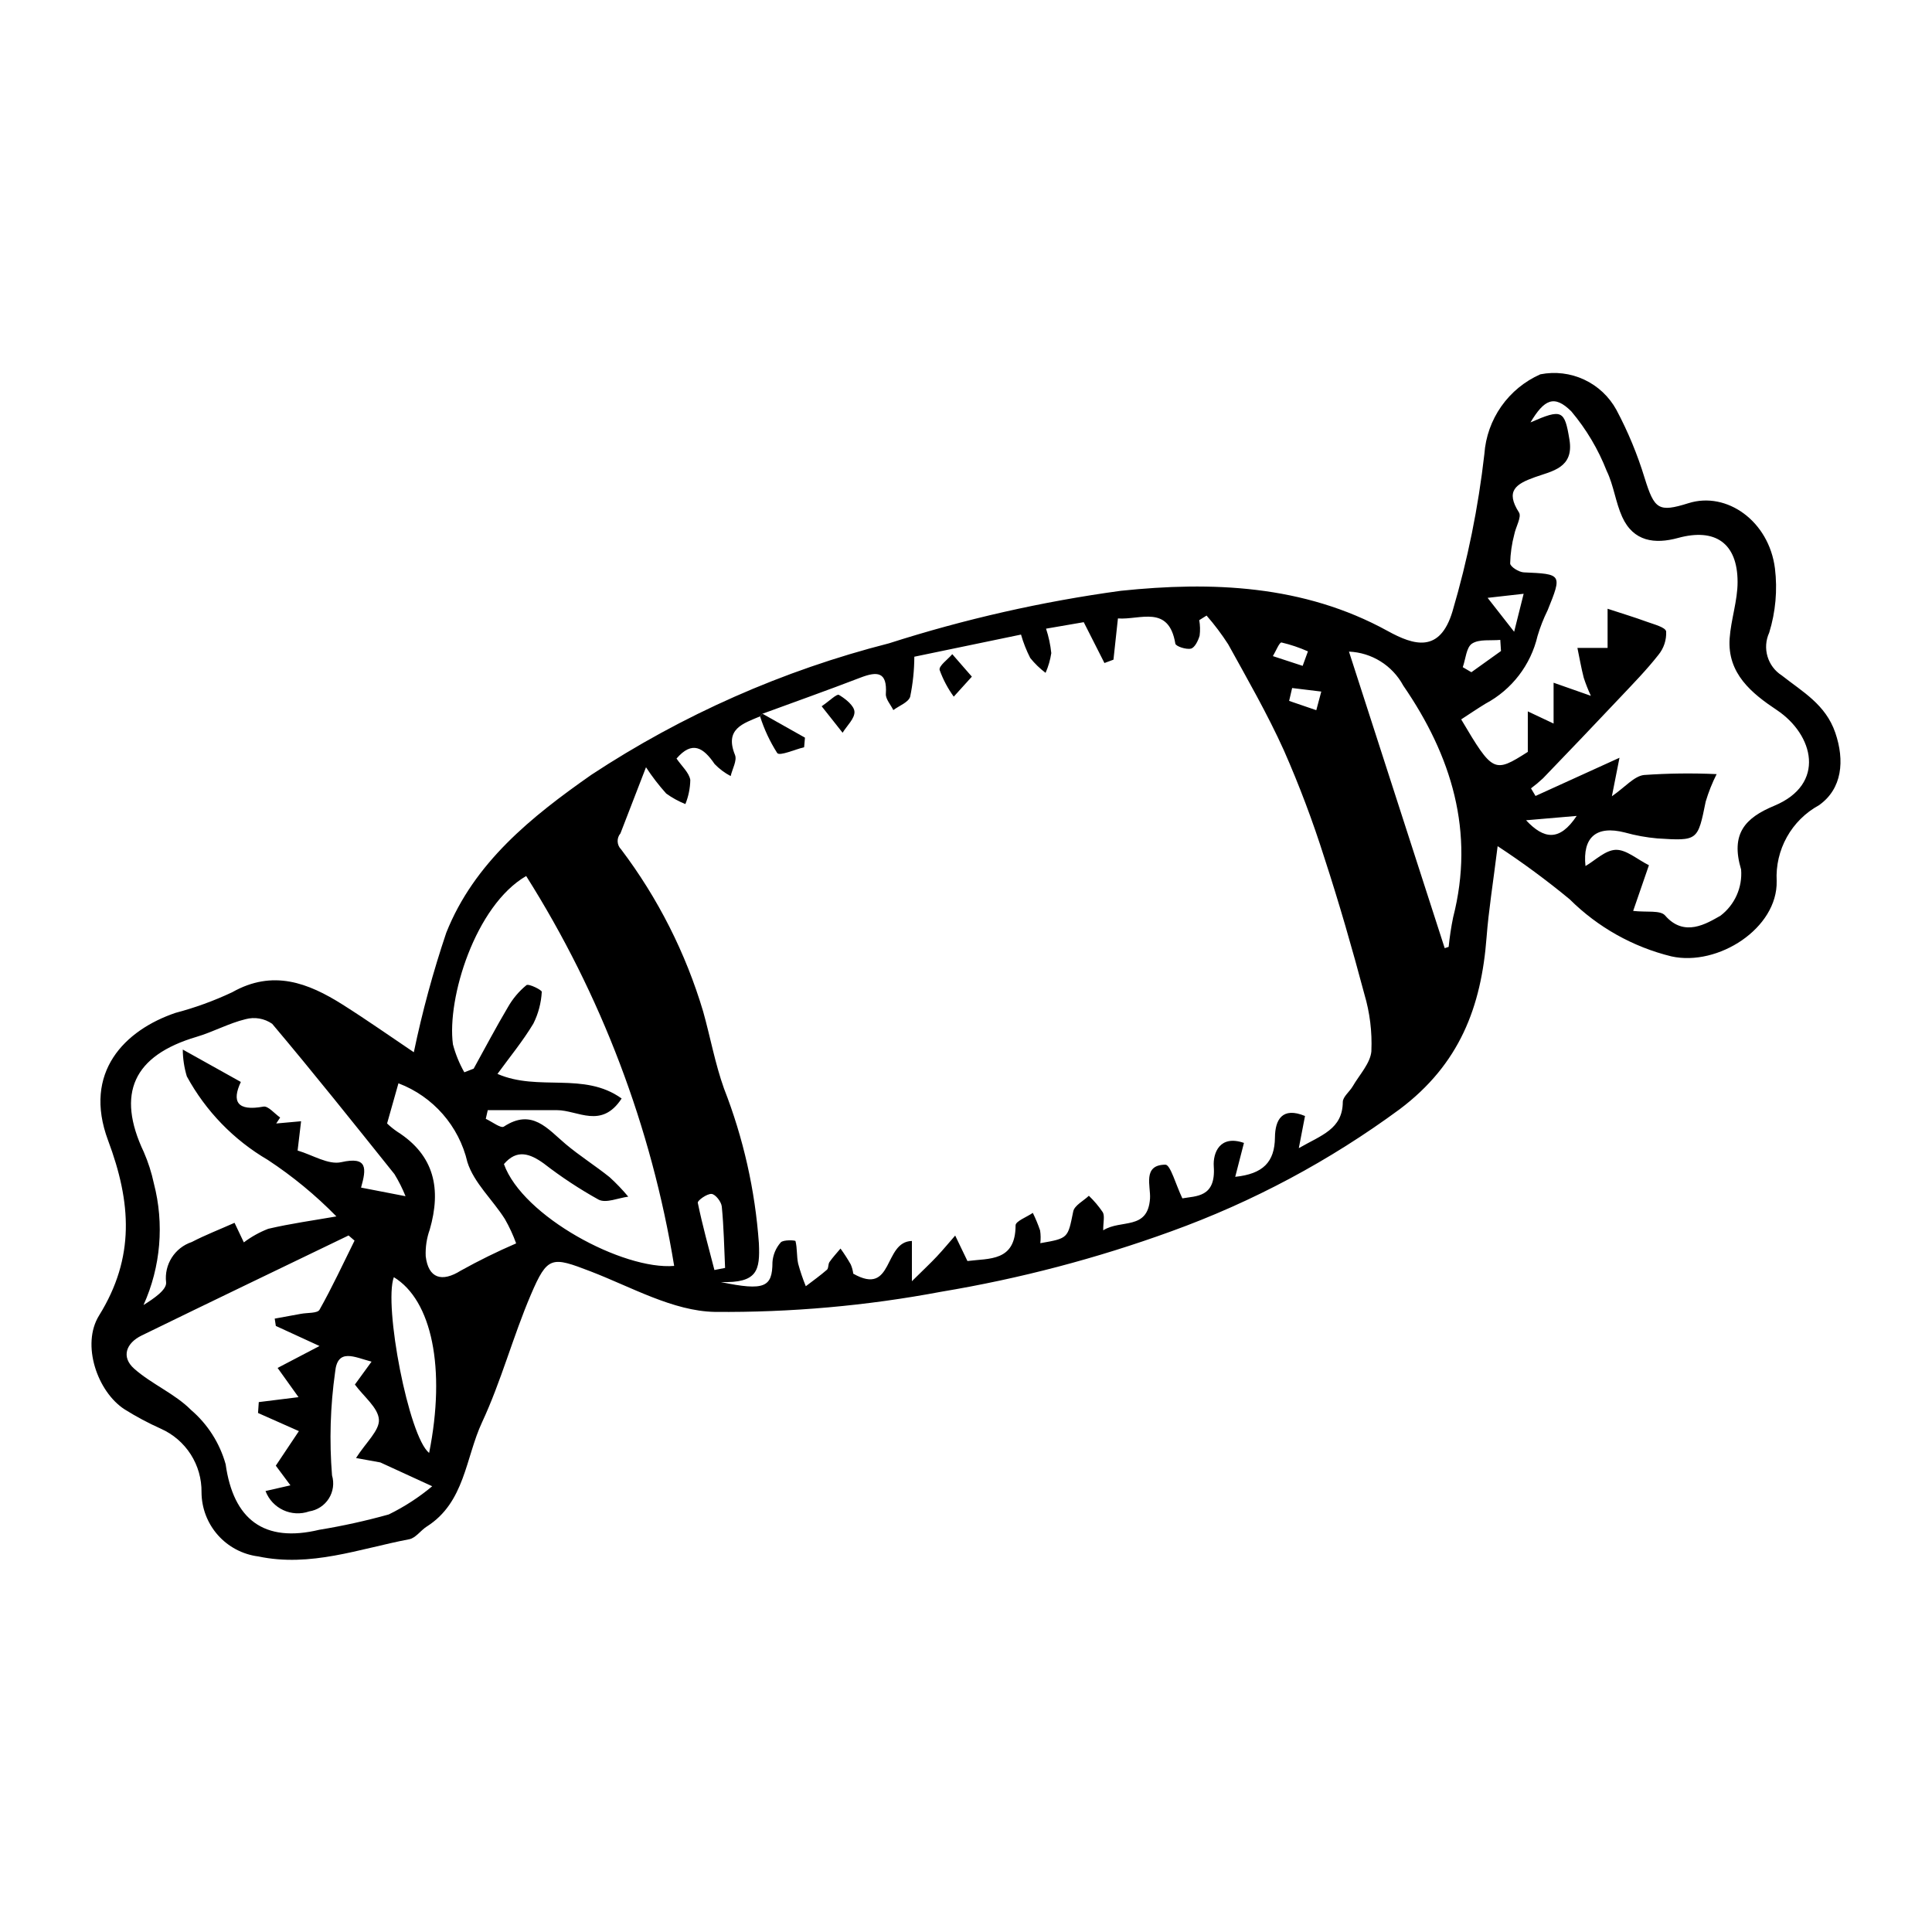 <?xml version="1.0" encoding="UTF-8"?>
<!-- Uploaded to: ICON Repo, www.iconrepo.com, Generator: ICON Repo Mixer Tools -->
<svg fill="#000000" width="800px" height="800px" version="1.1" viewBox="144 144 512 512" xmlns="http://www.w3.org/2000/svg">
 <g>
  <path d="m540.89 368.24c-1.223 9.883-2.387 17-2.934 24.168-1.402 18.391-7.121 33.582-23.012 45.539-18.535 13.656-38.941 24.562-60.594 32.383-19.77 7.184-40.156 12.535-60.902 15.992-19.789 3.734-39.895 5.523-60.027 5.344-11.043-0.207-22.086-6.578-32.91-10.738-10.297-3.953-11.406-4.164-15.836 6.203-4.734 11.086-7.848 22.895-12.93 33.797-4.383 9.406-4.535 21.215-14.648 27.621-1.621 1.027-2.938 3.039-4.633 3.363-13.227 2.527-26.172 7.5-40.07 4.547l-0.004 0.004c-4.137-0.543-7.934-2.562-10.691-5.695-2.754-3.129-4.281-7.152-4.293-11.324 0.047-3.547-0.949-7.031-2.863-10.023-1.914-2.988-4.66-5.348-7.902-6.793-3.332-1.492-6.555-3.211-9.648-5.152-7.164-4.641-11.523-17.145-6.738-24.855 9.566-15.406 8.535-29.969 2.394-46.379-6.789-18.148 4.492-29.281 17.867-33.824 5.164-1.359 10.191-3.188 15.02-5.465 10.77-6.082 20.098-2.512 29.254 3.269 6.535 4.129 12.859 8.59 18.883 12.637l-0.004-0.004c2.231-10.715 5.102-21.289 8.594-31.664 7.387-18.582 22.59-30.758 38.402-41.824v-0.004c24.18-15.93 50.852-27.715 78.91-34.871 20.047-6.422 40.613-11.082 61.473-13.926 23.957-2.5 48.391-1.625 70.699 10.652 6.996 3.852 13.848 5.926 17.188-5.223h-0.004c4.016-13.621 6.84-27.57 8.445-41.684 0.32-4.535 1.867-8.895 4.481-12.617 2.613-3.719 6.191-6.656 10.348-8.496 3.926-0.777 8-0.285 11.625 1.41 3.629 1.695 6.617 4.504 8.539 8.016 3.074 5.773 5.582 11.832 7.488 18.09 2.582 8.246 3.629 9.148 11.602 6.637 10.168-3.203 21.34 4.758 22.922 17.285v0.004c0.695 5.719 0.176 11.52-1.523 17.027-1.871 4.086-0.445 8.926 3.344 11.34 5.469 4.32 11.602 7.668 14.172 15.172 2.516 7.352 1.871 14.859-4.348 19.23-3.566 1.953-6.508 4.871-8.484 8.422-1.98 3.551-2.918 7.586-2.703 11.645 0.297 12.523-15.539 22.695-27.875 19.98-10.203-2.492-19.531-7.727-26.977-15.133-6.102-5.039-12.477-9.738-19.094-14.082zm-194.82-35.094c-0.211 0.234-0.426 0.469-0.645 0.699-4.492 1.898-9.457 3.301-6.644 10.223 0.598 1.469-0.715 3.715-1.148 5.602v-0.004c-1.582-0.828-3.016-1.906-4.254-3.191-2.977-4.371-5.941-6.266-10.094-1.449 1.41 2.059 3.309 3.707 3.648 5.637l0.004-0.004c-0.035 2.203-0.477 4.383-1.301 6.426-1.805-0.715-3.512-1.652-5.086-2.793-1.961-2.18-3.75-4.508-5.352-6.961-2.578 6.672-4.676 12.098-6.773 17.523v0.004c-1.059 1.238-0.98 3.086 0.176 4.234 9.762 12.91 17.125 27.469 21.746 42.98 1.902 6.781 3.156 13.781 5.516 20.391 5.133 13.125 8.25 26.945 9.25 41 0.332 7.262-0.375 10.582-10.086 10.297 11.656 2.426 13.652 1.328 13.684-5.223l-0.004-0.004c0.129-1.949 0.898-3.805 2.191-5.273 0.652-0.754 3.856-0.605 3.918-0.363 0.484 1.922 0.281 4.012 0.699 5.957h-0.004c0.555 2.043 1.234 4.051 2.035 6.012 1.883-1.441 3.824-2.82 5.609-4.375 0.461-0.402 0.273-1.477 0.668-2.043 0.879-1.258 1.934-2.387 2.922-3.57v0.004c0.98 1.348 1.883 2.75 2.707 4.199 0.34 0.781 0.566 1.609 0.668 2.457 10.793 6.125 7.91-8.492 15.543-8.668v10.668c3.203-3.164 4.969-4.809 6.617-6.566 1.68-1.789 3.242-3.688 4.856-5.535l3.246 6.75c5.742-0.75 12.754 0.203 12.758-9.457 0-1.102 2.973-2.199 4.566-3.301l0.004 0.004c0.742 1.512 1.387 3.062 1.93 4.656 0.168 1.113 0.184 2.246 0.055 3.367 7.492-1.293 7.277-1.336 8.723-8.41 0.324-1.598 2.707-2.781 4.141-4.152v-0.004c1.387 1.324 2.629 2.793 3.699 4.383 0.543 1 0.102 2.539 0.102 4.777 4.695-2.984 11.812 0.082 12.406-8.406 0.227-3.254-2.07-8.945 4.07-8.992 1.352-0.012 2.746 5.281 4.504 8.926 3.574-0.652 8.906-0.188 8.324-8.426-0.258-3.641 1.602-8.492 7.996-6.266-0.777 3.016-1.492 5.793-2.312 8.984 7.348-0.77 10.461-3.887 10.527-10.453 0.047-4.617 1.879-8.191 7.965-5.668l-1.641 8.52c5.988-3.449 11.594-5.016 11.656-12.223 0.012-1.395 1.801-2.734 2.637-4.172 1.785-3.078 4.691-6.117 4.945-9.34l-0.008-0.004c0.223-5.086-0.406-10.172-1.852-15.051-3.223-12.105-6.691-24.16-10.578-36.07-3.066-9.707-6.656-19.242-10.758-28.559-4.352-9.629-9.648-18.84-14.758-28.105-1.723-2.676-3.637-5.219-5.731-7.613l-1.938 1.215v0.004c0.238 1.355 0.273 2.742 0.098 4.109-0.375 1.312-1.285 3.18-2.297 3.43-1.254 0.309-4.016-0.602-4.137-1.32-1.75-10.441-9.375-6.231-15.215-6.68l-1.184 10.93-2.391 0.887c-1.703-3.363-3.41-6.727-5.484-10.824l-9.984 1.719h-0.008c0.699 2.106 1.164 4.277 1.391 6.481-0.273 1.801-0.781 3.559-1.516 5.227-1.508-1.137-2.871-2.457-4.059-3.93-1.016-1.984-1.836-4.066-2.449-6.211l-28.273 5.867c-0.016 3.566-0.387 7.121-1.105 10.613-0.488 1.5-2.91 2.371-4.461 3.527-0.699-1.434-2.074-2.914-1.98-4.297 0.395-5.867-2.266-6.019-6.715-4.309-8.613 3.312-17.312 6.398-25.977 9.578zm219.53-4.746c-0.727-1.551-1.355-3.144-1.887-4.773-0.676-2.609-1.129-5.277-1.68-7.918h7.996v-10.383c3.898 1.281 7.164 2.262 10.355 3.434 1.879 0.688 4.984 1.461 5.164 2.578 0.113 2.258-0.621 4.477-2.059 6.223-3.121 3.973-6.68 7.613-10.156 11.297-6.754 7.16-13.551 14.281-20.383 21.367h0.004c-1.023 0.961-2.098 1.859-3.223 2.699l1.199 2.016 22.254-10.125-2.019 10.207c3.559-2.469 5.875-5.32 8.496-5.637 6.414-0.449 12.844-0.527 19.266-0.234-1.184 2.336-2.152 4.773-2.898 7.281-2.113 10.355-2.023 10.453-12.816 9.758-2.91-0.258-5.789-0.781-8.602-1.566-7.629-1.953-11.242 1.305-10.441 8.887 2.523-1.457 5.231-4.203 8.023-4.297 2.769-0.09 5.629 2.496 8.789 4.082-1.328 3.848-2.758 7.992-4.176 12.105 3.484 0.418 7.199-0.25 8.457 1.207 5.09 5.894 11.02 2.129 14.676 0.07 3.793-2.879 5.856-7.496 5.473-12.242-2.828-9.445 1.004-13.668 8.785-16.898 13.785-5.723 10.484-18.836 0.668-25.375-6.602-4.398-13.133-9.648-12.492-18.965 0.348-5.016 2.109-9.977 2.106-14.961-0.008-10.309-5.934-14.367-15.766-11.676-6.191 1.695-11.84 0.965-14.809-5.566-1.762-3.879-2.25-8.348-4.098-12.168h-0.004c-2.242-5.746-5.414-11.086-9.387-15.809-4.527-4.512-7.176-3.16-10.82 2.926 8.387-3.676 9.035-3.238 10.324 4.543 1.25 7.531-4.613 8.344-9.156 9.969-5.039 1.801-7.871 3.633-4.219 9.348 0.758 1.184-0.852 3.82-1.238 5.812v-0.004c-0.668 2.519-1.035 5.106-1.094 7.711 0.043 0.875 2.301 2.301 3.598 2.359 10.129 0.438 10.207 0.473 6.324 10.062h-0.004c-1.078 2.18-1.965 4.449-2.66 6.781-1.793 7.699-6.824 14.246-13.801 17.961-2.191 1.332-4.312 2.785-6.438 4.16 8.387 14.156 8.723 14.309 17.656 8.613v-10.734l6.832 3.223v-10.82zm-298.55 99.77 2.481-0.969c3.004-5.441 5.902-10.945 9.07-16.289 1.266-2.231 2.93-4.211 4.914-5.836 0.598-0.465 4.117 1.301 4.062 1.777-0.16 2.926-0.914 5.793-2.227 8.414-2.797 4.656-6.293 8.898-9.512 13.328 10.859 4.738 22.922-0.664 32.906 6.519-5.348 8.191-11.586 3.106-17.125 3.09-6.117-0.02-12.238-0.004-18.355-0.004l-0.527 2.301c1.633 0.746 3.992 2.594 4.789 2.066 7.469-4.918 11.578 0.586 16.391 4.637 3.707 3.121 7.848 5.719 11.633 8.758l-0.004-0.004c1.766 1.609 3.422 3.336 4.953 5.172-2.652 0.34-5.871 1.797-7.844 0.797h-0.004c-5.082-2.82-9.941-6.027-14.535-9.586-3.703-2.66-7.137-3.863-10.566 0.156 4.949 13.867 31.602 28.133 45.113 26.984v-0.004c-6.004-36.723-19.34-71.863-39.219-103.32-13.477 7.809-21.051 32.398-19.41 44.613 0.684 2.586 1.699 5.074 3.016 7.402zm-46.082 109.46-3.875-5.211c2.379-3.562 4.293-6.422 6.117-9.156l-10.828-4.805 0.199-2.887 10.531-1.309c-2.144-3-3.918-5.477-5.543-7.746l11.105-5.809-11.574-5.32-0.297-1.941c2.324-0.422 4.652-0.84 6.973-1.273 1.688-0.316 4.352-0.102 4.898-1.07 3.359-5.957 6.242-12.188 9.285-18.324l-1.582-1.367c-18.293 8.828-36.605 17.609-54.855 26.52-4.078 1.992-5.484 5.668-1.949 8.797 4.621 4.09 10.727 6.582 15.043 10.91h-0.004c4.422 3.785 7.621 8.797 9.188 14.398 2.047 14.617 10.141 20.918 24.863 17.359l0.004 0.004c6.188-1.016 12.32-2.367 18.359-4.055 4.125-2.019 7.992-4.527 11.516-7.473-5.34-2.453-9.242-4.242-13.746-6.312l-6.445-1.172c2.644-4.152 6.262-7.301 6.066-10.195-0.211-3.137-3.973-6.031-6.367-9.273 1.098-1.508 2.555-3.508 4.414-6.066-4.582-1.211-9.031-3.688-9.652 2.754v-0.004c-1.281 9.07-1.559 18.25-0.82 27.379 0.617 2.078 0.309 4.32-0.852 6.152-1.16 1.832-3.051 3.07-5.195 3.402-4.684 1.637-9.82-0.758-11.578-5.398zm30.504-76.621c-0.812-2.027-1.797-3.988-2.938-5.852-10.703-13.363-21.371-26.758-32.406-39.84-2.059-1.43-4.641-1.875-7.059-1.219-4.441 1.078-8.574 3.375-12.977 4.676-16.738 4.945-21.352 15.004-13.965 30.562l-0.004-0.004c1.156 2.66 2.043 5.43 2.648 8.266 2.797 10.746 1.832 22.125-2.734 32.246 2.688-1.684 6.18-4.023 5.984-6-0.555-4.727 2.285-9.191 6.801-10.695 3.555-1.848 7.312-3.301 11.336-5.09l2.465 5.188c1.977-1.492 4.152-2.703 6.465-3.602 5.953-1.395 12.035-2.227 18.066-3.281h-0.004c-5.508-5.633-11.609-10.656-18.191-14.984-9.031-5.285-16.445-12.938-21.445-22.129-0.695-2.305-1.059-4.699-1.074-7.109l15.387 8.586c-2.441 5.191-0.996 7.82 5.988 6.535 1.258-0.23 2.941 1.867 4.43 2.891l-1.043 1.582 6.59-0.594c-0.348 2.922-0.59 4.961-0.922 7.762 3.945 1.156 8.141 3.856 11.555 3.086 7.082-1.598 6.672 1.691 5.262 6.734zm275.39-65.734 1.047-0.344c0.262-2.629 0.656-5.238 1.188-7.824 5.805-22.691-0.445-42.859-13.23-61.434h0.004c-2.879-5.32-8.336-8.734-14.379-8.988 8.523 26.402 16.949 52.496 25.371 78.59zm-280.28 46.461c0.828 0.785 1.715 1.504 2.656 2.148 9.973 6.312 11.727 15.285 8.652 25.961-0.812 2.273-1.176 4.68-1.07 7.09 0.703 5.859 4.285 6.945 9.289 3.797l-0.004 0.004c4.769-2.652 9.668-5.062 14.68-7.223-0.805-2.231-1.805-4.387-2.984-6.445-3.227-5.117-8.195-9.57-9.934-15.09-2.234-9.57-9.082-17.402-18.273-20.891-0.859 3.047-1.734 6.125-3.012 10.648zm11.145 87.301c4.469-22.391 0.727-40.453-9.355-46.57-2.738 7.449 3.953 42.34 9.355 46.57zm75.602-48.469 2.828-0.551c-0.25-5.426-0.34-10.871-0.875-16.27-0.125-1.266-1.676-3.254-2.703-3.34-1.203-0.102-3.773 1.758-3.656 2.336 1.227 5.992 2.875 11.895 4.406 17.824zm208.45-164.04-0.188-2.949c-2.543 0.246-5.574-0.258-7.477 0.977-1.531 0.992-1.695 4.09-2.465 6.254l2.285 1.336c2.617-1.871 5.231-3.742 7.844-5.617zm-55.348 9.809-0.797 3.41 7.199 2.465 1.32-4.938c-2.574-0.312-5.148-0.625-7.723-0.938zm61.992 35.043c4.719 5.039 8.871 5.688 13.414-1.152-5.359 0.461-9.387 0.809-13.414 1.152zm-59.203-40.918 1.398-3.84c-2.254-1.004-4.598-1.793-7.004-2.356-0.555-0.09-1.516 2.34-2.285 3.613zm58.566-19.102c-3.742 0.422-5.957 0.672-9.551 1.078 2.699 3.449 4.531 5.797 7.031 8.988 0.875-3.512 1.531-6.129 2.519-10.07z"/>
  <path d="m346.07 333.15 11.254 6.336-0.223 2.539c-2.469 0.59-6.449 2.391-7.125 1.543h-0.004c-1.93-3.027-3.461-6.297-4.547-9.723 0.219-0.227 0.434-0.461 0.645-0.695z"/>
  <path d="m401.55 323.32c-2.082 2.301-3.441 3.801-4.797 5.301-1.574-2.172-2.836-4.555-3.746-7.078-0.246-1.086 2.152-2.766 3.352-4.18z"/>
  <path d="m361.75 331.17c2.129-1.461 4.004-3.348 4.566-3.016 1.738 1.027 4.039 2.844 4.125 4.457 0.098 1.797-2.004 3.711-3.144 5.574z"/>
 </g>
</svg>